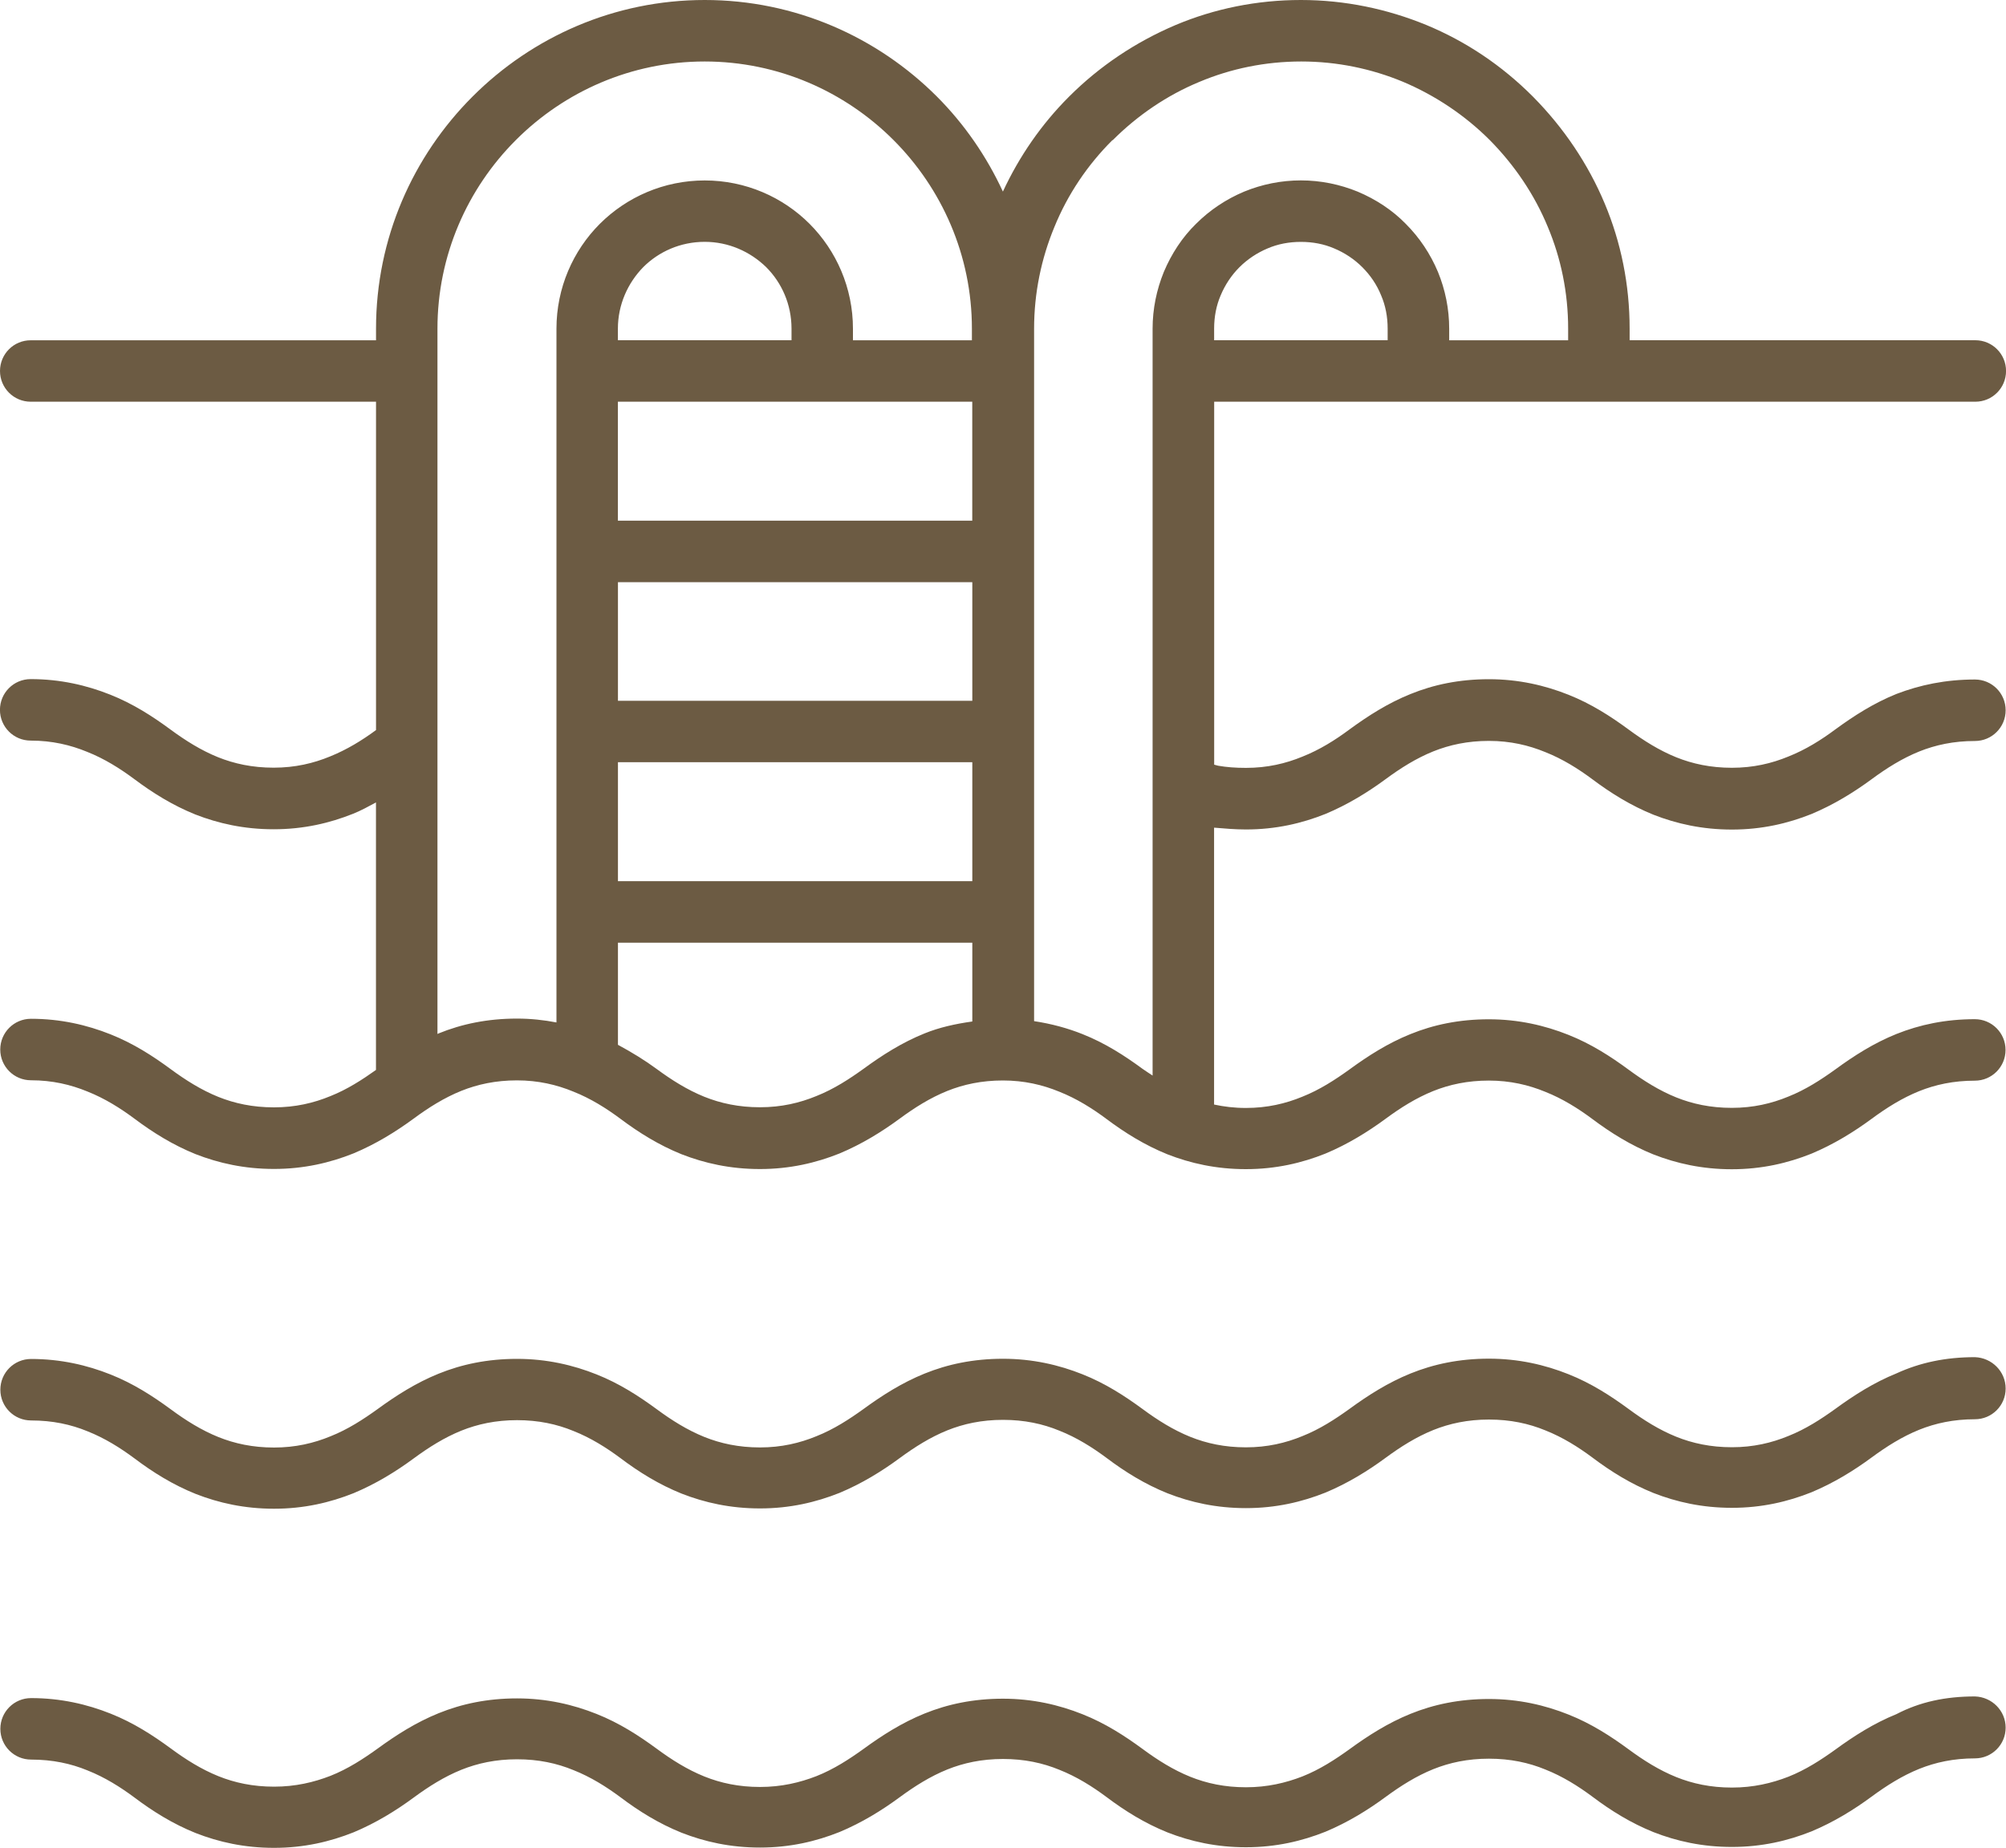 <?xml version="1.0" encoding="UTF-8" standalone="no"?><svg xmlns="http://www.w3.org/2000/svg" xmlns:xlink="http://www.w3.org/1999/xlink" fill="#6c5b43" height="368.5" preserveAspectRatio="xMidYMid meet" version="1" viewBox="-0.0 0.0 400.0 368.5" width="400" zoomAndPan="magnify"><g id="change1_1"><path d="M248.45,165.39c5.98,0,11.18-1.23,15.86-3.1c4.47-1.87,8.44-4.33,11.97-6.92c3.03-2.24,6.13-4.18,9.52-5.55 c3.24-1.3,6.85-2.09,11.1-2.09c4.25,0,7.93,0.87,11.25,2.24c3.46,1.37,6.56,3.32,9.37,5.41c3.75,2.81,7.71,5.26,12.18,7.07 c4.61,1.8,9.73,2.96,15.65,2.96c5.98,0,11.18-1.23,15.86-3.1c4.47-1.87,8.44-4.33,11.97-6.92c3.03-2.24,6.13-4.18,9.52-5.55 c3.24-1.3,6.85-2.09,11.1-2.09c3.39,0,6.13-2.74,6.13-6.13c0-3.39-2.74-6.13-6.13-6.13c-5.84,0-10.96,1.08-15.65,2.88 c-4.47,1.8-8.44,4.33-12.18,7.07c-2.81,2.09-5.91,4.04-9.37,5.41c-3.32,1.37-6.99,2.24-11.25,2.24c-4.25,0-7.86-0.79-11.1-2.09 c-3.39-1.37-6.49-3.32-9.52-5.55c-3.53-2.6-7.43-5.12-11.97-6.92c-4.69-1.87-9.95-3.1-15.86-3.1c-5.91,0-11.03,1.08-15.65,2.96 c-4.47,1.8-8.44,4.33-12.18,7.07c-2.81,2.09-5.91,4.04-9.37,5.41c-3.32,1.37-6.99,2.24-11.25,2.24c-2.09,0-3.89-0.14-5.55-0.43 c-0.28-0.05-0.52-0.16-0.79-0.21V80.1h40.74h0.07h35.9c0.01,0,0.02-0.01,0.04-0.01s0.02,0.01,0.04,0.01h74.98 c3.39,0,6.13-2.74,6.13-6.13c0-3.39-2.74-6.13-6.13-6.13h-68.93v-2.31c0-8.8-1.73-17.23-4.97-24.95c-3.32-7.93-8.22-15.14-14.2-21.2 l-0.22-0.22c-6.06-6.06-13.19-10.89-21.2-14.2C276.64,1.8,268.21,0,259.41,0c-8.8,0-17.23,1.73-24.95,4.97 c-8,3.39-15.21,8.22-21.27,14.28l-0.07,0.07c-5.44,5.44-9.88,11.85-13.14,18.88c-3.27-7.07-7.72-13.5-13.17-18.96 C174.91,7.35,158.54,0,140.52,0s-34.39,7.35-46.29,19.25c-11.9,11.9-19.25,28.26-19.25,46.29v2.31H6.13C2.74,67.84,0,70.58,0,73.97 c0,3.39,2.74,6.13,6.13,6.13h68.85v65.47c-2.74,2.02-5.77,3.89-9.16,5.26c-3.32,1.37-6.99,2.24-11.25,2.24 c-4.25,0-7.86-0.79-11.1-2.09c-3.39-1.37-6.49-3.32-9.52-5.55c-3.53-2.6-7.43-5.12-11.97-6.92c-4.69-1.87-9.95-3.1-15.86-3.1 c-3.39,0-6.13,2.74-6.13,6.13c0,3.39,2.74,6.13,6.13,6.13c4.25,0,7.93,0.87,11.25,2.24c3.46,1.37,6.56,3.32,9.37,5.41 c3.75,2.81,7.71,5.26,12.18,7.07c4.61,1.8,9.73,2.96,15.65,2.96c5.98,0,11.18-1.23,15.86-3.1c1.61-0.65,3.07-1.46,4.54-2.25v53.34 c-2.74,1.95-5.74,3.89-9.09,5.22c-3.32,1.37-6.99,2.24-11.25,2.24c-4.25,0-7.86-0.79-11.1-2.09c-3.39-1.37-6.49-3.32-9.52-5.55 c-3.53-2.6-7.43-5.12-11.97-6.92c-4.69-1.87-9.95-3.1-15.86-3.1c-3.39,0-6.13,2.74-6.13,6.13c0,3.39,2.74,6.13,6.13,6.13 c4.25,0,7.93,0.87,11.25,2.24c3.46,1.37,6.56,3.32,9.37,5.41c3.75,2.81,7.71,5.26,12.18,7.07c4.61,1.8,9.73,2.96,15.65,2.96 c5.98,0,11.18-1.23,15.86-3.1c4.47-1.87,8.44-4.33,11.97-6.92c3.03-2.24,6.13-4.18,9.52-5.55c3.24-1.3,6.85-2.09,11.1-2.09 c4.25,0,7.93,0.87,11.25,2.24c3.46,1.37,6.56,3.32,9.37,5.41c3.75,2.81,7.71,5.26,12.18,7.07c4.61,1.8,9.73,2.96,15.65,2.96 c5.98,0,11.18-1.23,15.86-3.1c4.47-1.87,8.44-4.33,11.97-6.92c3.03-2.24,6.13-4.18,9.52-5.55c3.24-1.3,6.85-2.09,11.1-2.09 c4.25,0,7.93,0.87,11.25,2.24c3.46,1.37,6.56,3.32,9.37,5.41c3.75,2.81,7.71,5.26,12.18,7.07c4.61,1.8,9.73,2.96,15.65,2.96 c5.98,0,11.18-1.23,15.86-3.1c4.47-1.87,8.44-4.33,11.97-6.92c3.03-2.24,6.13-4.18,9.52-5.55c3.24-1.3,6.85-2.09,11.1-2.09 c4.25,0,7.93,0.87,11.25,2.24c3.46,1.37,6.56,3.32,9.37,5.41c3.75,2.81,7.71,5.26,12.18,7.07c4.61,1.8,9.73,2.96,15.65,2.96 c5.98,0,11.18-1.23,15.86-3.1c4.47-1.87,8.44-4.33,11.97-6.92c3.03-2.24,6.13-4.18,9.52-5.55c3.24-1.3,6.85-2.09,11.1-2.09 c3.39,0,6.13-2.74,6.13-6.13c0-3.39-2.74-6.13-6.13-6.13c-5.84,0-10.96,1.08-15.65,2.96c-4.47,1.8-8.44,4.33-12.18,7.07 c-2.81,2.02-5.91,4.04-9.37,5.41c-3.32,1.37-6.99,2.24-11.25,2.24c-4.25,0-7.86-0.79-11.1-2.09c-3.39-1.37-6.49-3.32-9.52-5.55 c-3.53-2.6-7.43-5.12-11.97-6.92c-4.69-1.87-9.95-3.1-15.86-3.1s-11.03,1.08-15.65,2.96c-4.47,1.8-8.44,4.33-12.18,7.07 c-2.81,2.02-5.91,4.04-9.37,5.41c-3.32,1.37-6.99,2.24-11.25,2.24c-2.3,0-4.38-0.26-6.34-0.68v-55.21 C244.18,165.2,246.26,165.39,248.45,165.39z M276.71,67.84h-34.61v-2.31c0-2.38,0.43-4.61,1.3-6.63c0.87-2.09,2.16-4.04,3.75-5.62 c1.59-1.59,3.53-2.88,5.62-3.75c2.02-0.87,4.25-1.3,6.63-1.3c2.38,0,4.61,0.43,6.63,1.3c2.09,0.87,4.04,2.16,5.62,3.75 c1.59,1.59,2.88,3.46,3.75,5.62c0.87,2.02,1.3,4.25,1.3,6.63V67.84z M123.22,116.08h70.66v23.65h-70.66V116.08z M193.87,103.82 h-70.66V80.1h34.61h6.2h29.85V103.82z M157.82,67.84h-34.61v-2.31c0-4.76,1.95-9.08,5.05-12.26c3.1-3.1,7.43-5.05,12.26-5.05 c4.76,0,9.08,1.95,12.26,5.05c3.1,3.1,5.05,7.43,5.05,12.26V67.84z M123.22,151.98h70.66v23.72h-70.66V151.98z M87.45,206.06 c-0.08,0.03-0.14,0.08-0.22,0.11V73.97c0,0,0,0,0,0s0,0,0,0v-8.43c0-14.64,5.98-27.97,15.65-37.63c9.66-9.66,23-15.65,37.63-15.65 c14.64,0,27.97,5.98,37.64,15.65c9.66,9.66,15.65,23,15.65,37.63v2.31h-23.72v-2.31c0-8.15-3.32-15.57-8.65-20.91 c-5.34-5.34-12.76-8.65-20.91-8.65s-15.57,3.32-20.91,8.65c-5.34,5.34-8.65,12.76-8.65,20.91v138.33c-2.49-0.48-5.1-0.77-7.86-0.77 C97.19,203.1,92.07,204.18,87.45,206.06z M184.35,206.06c-4.47,1.8-8.44,4.33-12.18,7.07c-2.81,2.02-5.91,4.04-9.37,5.41 c-3.32,1.37-6.99,2.24-11.25,2.24c-4.25,0-7.86-0.79-11.1-2.09c-3.39-1.37-6.49-3.32-9.52-5.55c-2.35-1.73-4.96-3.33-7.71-4.81 v-20.36h70.66v15.71C190.48,204.15,187.27,204.87,184.35,206.06z M215.86,206.2c-2.97-1.19-6.21-2.07-9.66-2.59V65.54 c0-7.14,1.44-13.99,4.04-20.26c2.67-6.56,6.63-12.4,11.54-17.3l0.14-0.07c4.9-4.9,10.81-8.94,17.3-11.61 c6.2-2.6,13.05-4.04,20.26-4.04c7.14,0,13.99,1.44,20.26,4.04c6.49,2.74,12.4,6.71,17.3,11.61l0.07,0.07 c4.9,4.97,8.87,10.81,11.54,17.3c2.6,6.2,4.04,13.05,4.04,20.26v2.31h-23.72v-2.31c0-3.97-0.79-7.79-2.24-11.32 c-1.51-3.6-3.68-6.85-6.42-9.59c-2.67-2.74-5.98-4.9-9.59-6.42c-3.53-1.44-7.35-2.24-11.32-2.24s-7.79,0.79-11.32,2.24 c-3.6,1.51-6.85,3.68-9.59,6.42c-2.74,2.67-4.9,5.98-6.42,9.59c-1.44,3.53-2.24,7.35-2.24,11.32v8.43c0,0,0,0,0,0s0,0,0,0v83.3 c0,0.04,0,0.07,0,0.1v57.09c-0.67-0.46-1.36-0.87-2.02-1.35C224.3,210.53,220.4,208,215.86,206.2z M399.93,276.86 c0,3.39-2.74,6.13-6.13,6.13c-4.25,0-7.86,0.79-11.1,2.09c-3.39,1.37-6.49,3.32-9.52,5.55c-3.53,2.6-7.5,5.05-11.97,6.92 c-4.69,1.87-9.88,3.1-15.86,3.1c-5.91,0-11.03-1.15-15.65-2.96c-4.47-1.8-8.44-4.25-12.18-7.07c-2.81-2.09-5.91-4.04-9.37-5.41 c-3.32-1.37-6.99-2.16-11.25-2.16c-4.25,0-7.86,0.79-11.1,2.09c-3.39,1.37-6.49,3.32-9.52,5.55c-3.53,2.6-7.5,5.05-11.97,6.92 c-4.69,1.87-9.88,3.1-15.86,3.1c-5.91,0-11.03-1.15-15.65-2.96c-4.47-1.8-8.44-4.25-12.18-7.07c-2.81-2.09-5.91-4.04-9.37-5.41 c-3.32-1.37-6.99-2.16-11.25-2.16c-4.25,0-7.86,0.79-11.1,2.09c-3.39,1.37-6.49,3.32-9.52,5.55c-3.53,2.6-7.5,5.05-11.97,6.92 c-4.69,1.87-9.88,3.1-15.86,3.1c-5.91,0-11.03-1.15-15.65-2.96c-4.47-1.8-8.44-4.25-12.18-7.07c-2.81-2.09-5.91-4.04-9.37-5.41 c-3.32-1.37-6.99-2.16-11.25-2.16c-4.25,0-7.86,0.79-11.1,2.09c-3.39,1.37-6.49,3.32-9.52,5.55c-3.53,2.6-7.5,5.05-11.97,6.92 c-4.69,1.87-9.88,3.1-15.86,3.1c-5.91,0-11.03-1.15-15.65-2.96c-4.47-1.8-8.44-4.25-12.18-7.07c-2.81-2.09-5.91-4.04-9.37-5.41 c-3.32-1.37-6.99-2.16-11.25-2.16c-3.39,0-6.13-2.74-6.13-6.13c0-3.39,2.74-6.13,6.13-6.13c5.91,0,11.18,1.23,15.86,3.1 c4.54,1.8,8.44,4.33,11.97,6.92c3.03,2.24,6.13,4.18,9.52,5.55c3.24,1.3,6.85,2.09,11.1,2.09c4.25,0,7.93-0.87,11.25-2.24 c3.46-1.37,6.56-3.39,9.37-5.41c3.75-2.74,7.71-5.26,12.18-7.07c4.61-1.87,9.73-2.96,15.65-2.96c5.91,0,11.18,1.23,15.86,3.1 c4.54,1.8,8.44,4.33,11.97,6.92c3.03,2.24,6.13,4.18,9.52,5.55c3.24,1.3,6.85,2.09,11.1,2.09c4.25,0,7.93-0.87,11.25-2.24 c3.46-1.37,6.56-3.39,9.37-5.41c3.75-2.74,7.71-5.26,12.18-7.07c4.61-1.87,9.73-2.96,15.65-2.96c5.91,0,11.18,1.23,15.86,3.1 c4.54,1.8,8.44,4.33,11.97,6.92c3.03,2.24,6.13,4.18,9.52,5.55c3.24,1.3,6.85,2.09,11.1,2.09c4.25,0,7.93-0.87,11.25-2.24 c3.46-1.37,6.56-3.39,9.37-5.41c3.75-2.74,7.71-5.26,12.18-7.07c4.61-1.87,9.73-2.96,15.65-2.96s11.18,1.23,15.86,3.1 c4.54,1.8,8.44,4.33,11.97,6.92c3.03,2.24,6.13,4.18,9.52,5.55c3.24,1.3,6.85,2.09,11.1,2.09c4.25,0,7.93-0.87,11.25-2.24 c3.46-1.37,6.56-3.39,9.37-5.41c3.75-2.74,7.71-5.26,12.18-7.07c4.69-2.16,9.81-3.24,15.65-3.24 C397.19,270.73,399.93,273.47,399.93,276.86z M399.93,344.48c0,3.39-2.74,6.13-6.13,6.13c-4.25,0-7.86,0.79-11.1,2.09 c-3.39,1.37-6.49,3.32-9.52,5.55c-3.53,2.6-7.5,5.05-11.97,6.92c-4.69,1.87-9.88,3.1-15.86,3.1c-5.91,0-11.03-1.15-15.65-2.96 c-4.47-1.8-8.44-4.25-12.18-7.07c-2.81-2.09-5.91-4.04-9.37-5.41c-3.32-1.37-6.99-2.16-11.25-2.16c-4.25,0-7.86,0.79-11.1,2.09 c-3.39,1.37-6.49,3.32-9.52,5.55c-3.53,2.6-7.5,5.05-11.97,6.92c-4.69,1.87-9.88,3.1-15.86,3.1c-5.91,0-11.03-1.15-15.65-2.96 c-4.47-1.8-8.44-4.25-12.18-7.07c-2.81-2.09-5.91-4.04-9.37-5.41c-3.32-1.37-6.99-2.16-11.25-2.16c-4.25,0-7.86,0.79-11.1,2.09 c-3.39,1.37-6.49,3.32-9.52,5.55c-3.53,2.6-7.5,5.05-11.97,6.92c-4.69,1.87-9.88,3.1-15.86,3.1c-5.91,0-11.03-1.15-15.65-2.96 c-4.47-1.8-8.44-4.25-12.18-7.07c-2.81-2.09-5.91-4.04-9.37-5.41c-3.32-1.37-6.99-2.16-11.25-2.16c-4.25,0-7.86,0.79-11.1,2.09 c-3.39,1.37-6.49,3.32-9.52,5.55c-3.53,2.6-7.5,5.05-11.97,6.92c-4.69,1.87-9.88,3.1-15.86,3.1c-5.91,0-11.03-1.15-15.65-2.96 c-4.47-1.8-8.44-4.25-12.18-7.07c-2.81-2.09-5.91-4.04-9.37-5.41c-3.32-1.37-6.99-2.16-11.25-2.16c-3.39,0-6.13-2.74-6.13-6.13 c0-3.39,2.74-6.13,6.13-6.13c5.91,0,11.18,1.23,15.86,3.1c4.54,1.8,8.44,4.33,11.97,6.92c3.03,2.24,6.13,4.18,9.52,5.55 c3.24,1.3,6.85,2.09,11.1,2.09c4.25,0,7.93-0.87,11.25-2.16c3.46-1.37,6.56-3.39,9.37-5.41c3.75-2.74,7.71-5.26,12.18-7.07 c4.61-1.87,9.73-2.96,15.65-2.96c5.91,0,11.18,1.23,15.86,3.1c4.54,1.8,8.44,4.33,11.97,6.92c3.03,2.24,6.13,4.18,9.52,5.55 c3.24,1.3,6.85,2.09,11.1,2.09c4.25,0,7.93-0.87,11.25-2.16c3.46-1.37,6.56-3.39,9.37-5.41c3.75-2.74,7.71-5.26,12.18-7.07 c4.61-1.87,9.73-2.96,15.65-2.96c5.91,0,11.18,1.23,15.86,3.1c4.54,1.8,8.44,4.33,11.97,6.92c3.03,2.24,6.13,4.18,9.52,5.55 c3.24,1.3,6.85,2.09,11.1,2.09c4.25,0,7.93-0.87,11.25-2.16c3.46-1.37,6.56-3.39,9.37-5.41c3.75-2.74,7.71-5.26,12.18-7.07 c4.61-1.87,9.73-2.96,15.65-2.96s11.18,1.23,15.86,3.1c4.54,1.8,8.44,4.33,11.97,6.92c3.03,2.24,6.13,4.18,9.52,5.55 c3.24,1.3,6.85,2.09,11.1,2.09c4.25,0,7.93-0.87,11.25-2.16c3.46-1.37,6.56-3.39,9.37-5.41c3.75-2.74,7.71-5.26,12.18-7.07 c4.69-2.45,9.81-3.53,15.65-3.53C397.19,338.36,399.93,341.1,399.93,344.48z"/></g></svg>